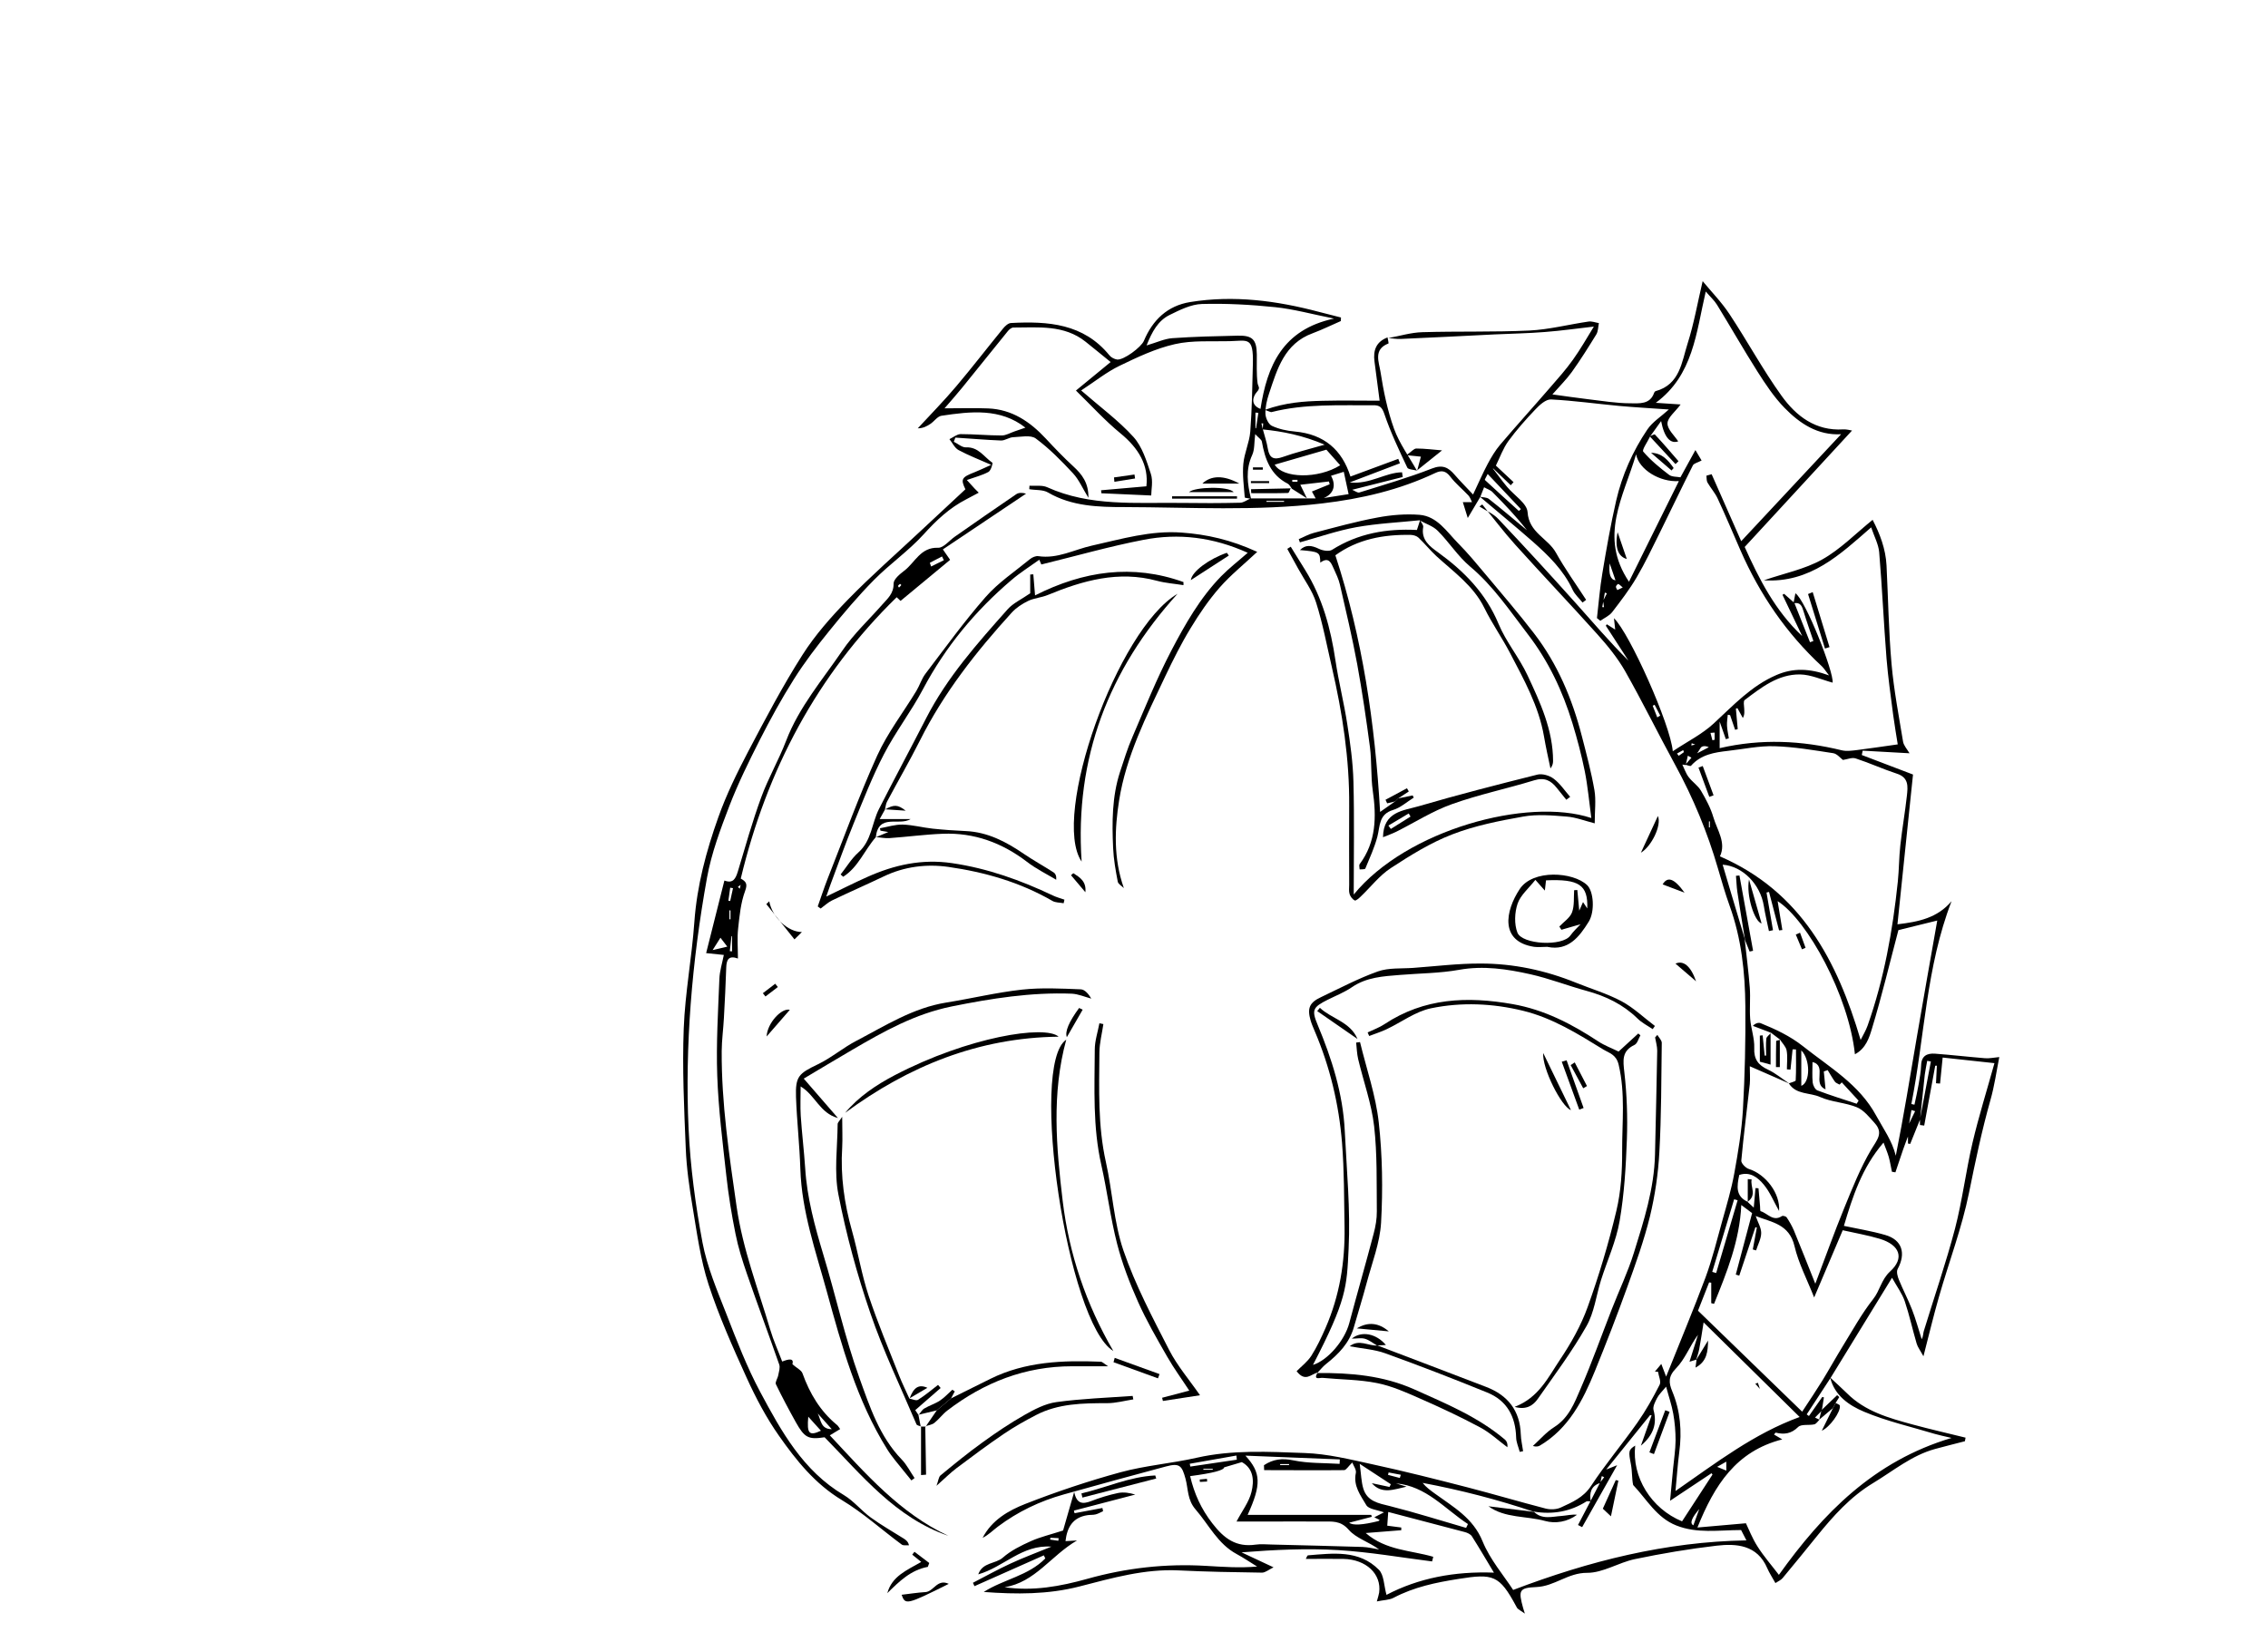 <?xml version="1.0" encoding="UTF-8"?>
<svg id="a" data-name="Layer_1" xmlns="http://www.w3.org/2000/svg" viewBox="0 0 234.72 169.92">
  <path d="M185.63,62.33c.06-.29.11-.59.18-.93,1.05.69,4,8.2,3.85,9.25-1.11-.3-2.24-.83-3.37-.85-2.27-.03-4.01,1.35-5.73,2.65-.15.11-.07.57-.05.86.01.31.07.62-.14,1-.19-.34-.37-.68-.56-1.02-.05.02-.1.03-.16.05.06.71.12,1.41.19,2.12-.09.02-.18.05-.27.07-.17-.51-.34-1.02-.52-1.52-.08-.01-.16-.03-.24-.04-.03.38-.1.76-.08,1.13.02.44.13.87.19,1.31l-.31.09c-.18-.51-.36-1.02-.64-1.82v2.75c4.32-1,8.48-.79,12.63.22.49.12,1.05.04,1.56-.02,1.37-.17,2.73-.38,4.24-.59-.13-.82-.32-1.93-.47-3.03-.25-1.95-.53-3.89-.69-5.85-.29-3.66-.45-7.33-.76-11-.07-.83-.51-1.63-.83-2.58-3.21,2.8-6.31,5.78-11.11,5.48,2.09-.72,4.22-1.14,6.03-2.15,1.88-1.05,3.44-2.66,5.23-4.11.75,1.44,1.35,3,1.44,4.72.17,3.4.22,6.82.52,10.21.24,2.69.75,5.35,1.19,8.02.07.42.43.8.67,1.21-1.62-.09-3.24-.18-4.85-.27-.03.15-.06.3-.09.45,1.72.66,3.43,1.31,5.3,2.02-.53,5.11-1.06,10.23-1.61,15.5,2.22-.26,4.13-.66,5.6-2.39-2.63,6.79-2.78,14-4.16,20.99.11.02.22.05.32.07.15-.7.31-1.4.43-2.1.11-.66.24-1.32.26-1.98.03-.98.62-1.26,1.44-1.2,1.73.13,3.45.33,5.17.47.46.04.92-.07,1.48-.12-.29,1.47-.5,2.99-.92,4.46-.89,3.16-1.56,6.35-2.21,9.57-.74,3.65-2.08,7.17-3.11,10.77-.55,1.91-1.01,3.84-1.61,6.17-.33-.61-.59-.94-.7-1.31-.43-1.46-.75-2.95-1.23-4.38-.26-.78-.78-1.47-1.32-2.44-2.24,3.65-4.3,7-6.35,10.35-.82,1.27-1.65,2.53-2.48,3.79.08.06.15.11.23.17.46-.66.92-1.31,1.38-1.97l.17.04c-.07.46-.15.92-.22,1.38-.23.24-.47.48-.7.71.15.07.31.14.46.22-.17.17-.33.43-.53.48-.56.13-1.35-.05-1.68.28-.72.71-1.45.79-2.32.58-.03,0-.1.11-.17.2.26.15.52.31.85.5-4.78,1.22-7.01,4.72-8.78,9.12,1.74-.15,3.23-.29,5.02-.44.29.6.66,1.57,1.21,2.42.64,1.01,1.44,1.92,2.2,2.92,4.55-6.36,9.83-11.78,17.87-14.17-.84-.2-1.3-.29-1.74-.42-2.45-.74-4.98-1.31-7.33-2.3-1.52-.64-3.04-1.66-3.49-3.53.58.54,1.17,1.07,1.73,1.62,1.89,1.89,4.35,2.57,6.81,3.24,1.81.49,3.65.91,5.47,1.36l-.07.37c-1.03.27-2.06.52-3.08.8-2.42.66-4.33,2.27-6.42,3.53-2.34,1.41-4.12,3.4-5.81,5.49-1.18,1.45-2.35,2.91-3.55,4.34-.18.22-.48.34-.75.52-.32-.59-.63-1.04-.84-1.53-1.04-2.45-3.23-2.57-5.25-2.34-2.83.33-5.66.81-8.45,1.39-1.68.35-3.31,1.43-4.95,1.42-1.98-.01-3.36,1.39-5.24,1.47-1.82.08-1.88.35-1.38,2.17.03.1.06.2.18.58-.36-.25-.55-.36-.71-.49-.09-.07-.15-.19-.2-.29-1.73-3.21-2.37-3.38-5.95-2.81-2.35.37-4.61.84-6.72,1.95-.45.24-1.04.23-1.74.38.12-.43.2-.67.24-.91.26-1.93-1.34-3.44-3.7-3.49-1.27-.02-2.55,0-3.89,0,.1-.18.15-.36.22-.37,2.6-.21,5.28-.59,7.34,1.49.54.54.52,1.64.79,2.6,3.32-1.74,7.04-2.45,11.12-2.3-.83-1.38-1.53-2.58-2.28-3.76-.14-.22-.47-.37-.74-.44-2.63-.7-5.26-1.38-7.92-2.08-.04.53-.07.97-.1,1.42.42.05.94.12,1.45.19,0,.09,0,.18,0,.28-1.16.09-2.32.18-3.68.29,2.1,1.82,4.68,1.78,6.99,2.46-.04.16-.08.32-.12.48-3.23-.41-6.44-.97-9.68-1.17-3.3-.2-6.62-.04-10.04.23,1.01.47,2.02.95,3.31,1.55-.48.23-.84.55-1.19.55-2.86-.04-5.72-.09-8.58-.23-3.56-.18-6.93.79-10.31,1.66-3.26.84-6.55.82-9.91.57,2.04-1.31,4.62-1.67,6.37-3.47-.05-.11-.1-.21-.15-.32-2.39,1.06-4.79,2.13-7.18,3.19-.05-.12-.11-.23-.16-.35,1.29-.67,2.57-1.38,3.89-1.99,1.34-.62,2.74-1.14,4.23-1.75-3.04-.23-4.9,2.1-7.57,2.87.44-1.27,1.8-1.07,2.54-1.73.83-.73,1.88-1.25,2.91-1.71.96-.43,2-.67,3.33-1.1.28-.96.68-2.36,1.15-4,.25,1.26.87,1.29,1.74.96.9-.35,1.84-.64,2.79-.84.58-.12,1.21-.02,1.79.16-2.12.55-4.23,1.11-6.35,1.66.02.09.04.18.07.27.96-.18,1.92-.36,2.88-.54.02.11.05.22.07.33-.25.11-.49.26-.76.33-.27.07-.55.04-.83.08-1.56.22-2.14,1.28-2.3,2.69.32-.02.65-.04,1.19-.07-2.7,1.57-4.34,4.34-7.5,4.84,2.96.43,5.78-.09,8.57-.87,4.03-1.13,8.12-1.59,12.29-1.34,1.73.1,3.47.23,5.28.07-.7-.43-1.39-.9-2.11-1.29-1.96-1.05-2.88-3.03-4.25-4.61-.88-1.01-.76-2.13-1.05-3.19-.37-1.35-.6-1.65-2.02-1.27-3.54.94-7.07,1.92-10.59,2.9-2.47.69-4.74,1.78-6.8,3.32-.52.39-.98.87-1.59,1.17.96-1.85,2.68-2.83,4.44-3.52,3.22-1.26,6.51-2.36,9.84-3.27,2.57-.7,5.27-.91,7.88-1.5,3.7-.84,7.45-.62,11.17-.49,2.37.08,4.73.67,7.07,1.18,3.27.71,6.52,1.53,9.77,2.37,2.71.7,5.4,1.5,8.11,2.2.49.12,1.11.1,1.56-.11,1.16-.54,2.32-1.01,3.12-2.22,1.49-2.26,3.25-4.35,4.81-6.57.87-1.24,1.61-2.57,2.3-3.92.17-.33-.1-.88-.17-1.34-.11,0-.21-.01-.32-.02.19-.23.38-.46.66-.79.15.38.25.65.5,1.31,1.45-3.63,2.83-6.91,4.07-10.24.71-1.92,1.2-3.93,1.75-5.91.45-1.61.93-3.22,1.23-4.86.4-2.2.77-4.42.9-6.64.2-3.55.28-7.11.25-10.66-.03-3.54-.41-7.05-1.63-10.42-.46-1.27-.83-2.58-1.21-3.87-1.08-3.73-2.56-7.29-4.42-10.7-1.76-3.22-3.38-6.53-5.19-9.72-.79-1.38-1.83-2.65-2.9-3.84-2.79-3.11-5.68-6.14-8.47-9.24-1.2-1.33-2.28-2.77-3.41-4.16-.1.07-.2.14-.29.21.66.43,1.44.74,1.96,1.3,2.7,2.85,5.35,5.74,7.97,8.66,1.8,2,3.53,4.06,5.49,5.99-.78-1.2-1.56-2.4-2.34-3.61.03-.05.06-.1.1-.15.28.18.57.36.87.55-.04-.36-.08-.7-.13-1.18,1.61,1.54,5.84,10.99,6.09,13.77,1.51-1.01,3.03-1.76,4.23-2.87,2.03-1.87,3.89-3.9,6.5-5.02,1.72-.74,3.4-.7,5.44.04-.39-.5-.54-.75-.75-.95-3.67-3.4-6.42-7.43-8.42-12-.78-1.78-1.53-3.58-2.35-5.34-.27-.59-.73-1.1-1.06-1.67-.11-.19-.08-.47-.11-.71.18-.05.36-.1.54-.15,1.02,2.32,2.05,4.64,3.06,6.93,3.44-3.68,6.87-7.35,10.34-11.07-2.42.14-4.28-1.11-5.86-2.73-1.08-1.11-1.96-2.44-2.8-3.76-1.44-2.27-2.77-4.61-4.18-6.9-.28-.46-.71-.84-1.17-1.38-1,4.3-1.29,8.65-5.17,11.52.91.06,1.7.11,2.57.17-.56.76-1.35,1.35-1.36,1.96-.01.62.73,1.27,1.11,1.86-.78.27-1.43-.34-1.77-2.1-.45.63-.81,1.14-1.18,1.65l.02-.02c-.25.53-.84,1.35-.69,1.53.77.9,1.71,1.67,2.67,2.4.3.23.82.19,1.18.26.49-.89.97-1.76,1.55-2.82.33.56.53.89.64,1.08-.41.22-.79.29-.9.5-1.16,2.3-2.27,4.63-3.41,6.94-.78,1.57-1.53,3.16-2.42,4.67-.74,1.26-1.64,2.43-2.53,3.59-.3.38-.81.6-1.22.89-.12-.09-.24-.19-.35-.28.18-1.55.3-3.11.56-4.64.42-2.52.86-5.04,1.43-7.52.61-2.64,1.71-5.11,3.22-7.35.53-.79,1.42-1.34,2.23-2.08-1.8-.13-3.48-.22-5.15-.37-2.35-.22-4.69-.55-7.04-.67-.53-.03-1.19.57-1.62,1.03-.99,1.04-1.95,2.12-2.79,3.27-.56.77-.88,1.7-1.31,2.57-.1.1-.19.19-.29.29.48.63.95,1.28,1.46,1.89.73.88,2.06,1.7,2.12,2.61.14,2.14,2.1,2.7,2.93,4.19.94,1.69,2.08,3.27,3.13,4.89-.12.09-.25.19-.37.28-.35-.44-.8-.83-1.03-1.33-.95-2.04-2.51-3.55-4.15-5-1.79-1.57-3.63-3.08-5.44-4.62.31.07.7.05.93.23,1.34,1.05,2.63,2.16,3.94,3.24-1.1-1.41-2.32-2.69-3.57-3.95-.23-.23-.58-.33-.87-.5-.13.34-.26.68-.4,1.01-.37.62-.74,1.24-1.29,2.17-.24-.76-.38-1.21-.51-1.64h.95c-.12-.24-.2-.51-.38-.7-.61-.65-1.32-1.22-1.86-1.93-.48-.63-.92-.69-1.58-.38-3.7,1.75-7.62,2.66-11.68,3.14-6.83.81-13.67.4-20.49.38-2.65,0-5.43-.07-7.89-1.51-.53-.31-1.29-.23-1.94-.34,0-.12.01-.24.02-.36.61.04,1.3-.08,1.82.15,4.46,2.02,9.19,1.57,13.87,1.63,2.03.03,4.07.03,6.1-.02.37,0,.73-.29,1.1-.45,2.22,0,4.44,0,6.73,0-.13-.23-.25-.46-.39-.71.61-.25,1.23-.5,1.84-.75-.03-.1-.05-.19-.08-.29-.98.11-1.95.22-2.96.34.22.45.37.77.68,1.4-.73-.46-1.15-.73-1.57-1l.03.03c-.14-.18-.25-.44-.44-.54-1.78-.91-2.36-2.54-2.68-4.36-.04-.21-.32-.37-.69-.77-.11.89-.05,1.6-.31,2.16-.7,1.52-.5,3.01-.12,4.53-.23-.05-.64-.08-.65-.14-.09-1.15-.25-2.32-.15-3.46.1-1.13.63-2.22.72-3.34.18-2.33.21-4.68.27-7.02.07-2.84-.53-2.4-2.39-2.35-1.9.05-3.86-.11-5.69.31-1.98.45-3.88,1.35-5.72,2.24-1.33.64-2.5,1.59-3.97,2.55,1.97,1.72,3.87,3.11,5.41,4.81.91,1.01,1.36,2.48,1.8,3.82.25.75.04,1.65.04,2.24-1.78-.08-3.47-.15-5.16-.23,0-.1-.02-.21-.03-.31,1.52-.13,3.04-.27,4.69-.41.25-2.16-.8-3.94-2.68-5.48-1.61-1.32-3.02-2.88-4.61-4.43,1.2-.99,2.32-1.91,3.59-2.95-.85-.69-1.71-1.4-2.59-2.1-2.23-1.78-4.89-1.47-7.48-1.47-.19,0-.42.19-.56.36-1.59,1.95-3.15,3.92-4.74,5.87-.54.67-1.11,1.3-1.82,2.13,1.66,0,3.09-.05,4.52.01,2.46.1,4.33,1.37,5.95,3.11.92.99,1.86,1.97,2.85,2.88.92.84,1.6,1.74,1.57,3.26-.61-.99-.98-1.88-1.6-2.54-1.2-1.29-2.44-2.56-3.85-3.6-.53-.39-1.56-.16-2.35-.13-.42.02-.83.35-1.24.34-1.58-.06-3.15-.2-4.73-.3-.05.14-.11.29-.16.43.42.2.85.6,1.26.58,1.29-.06,1.87,1,2.73,1.59.07.05-.15.81-.4.95-.64.35-1.37.53-2.24.84.3.32.55.6.81.89.14.14.28.28.42.42-.43.23-.85.46-1.28.68-1.74.89-3.11,2.18-4.42,3.63-1.56,1.72-3.51,3.07-5.14,4.72-1.65,1.67-3.17,3.47-4.64,5.29-1.29,1.59-2.55,3.24-3.64,4.97-1.29,2.04-2.45,4.16-3.54,6.3-1.13,2.23-2.24,4.48-3.14,6.81-.93,2.42-1.86,4.9-2.32,7.44-.78,4.32-1.36,8.69-1.69,13.07-.32,4.28-.42,8.6-.22,12.89.18,3.95.71,7.91,1.44,11.8.48,2.53,1.52,4.97,2.47,7.39,1.06,2.73,2.12,5.49,3.5,8.07,2.19,4.09,4.44,8.18,8.66,10.68,1.02.61,1.81,1.61,2.78,2.32,1.1.8,2.29,1.47,3.43,2.19.23.15.45.32.53.69-.25-.02-.57.05-.74-.07-2.07-1.53-4-3.28-6.19-4.6-2.79-1.68-4.73-4.11-6.52-6.66-1.31-1.86-2.39-3.91-3.34-5.99-1.44-3.17-2.87-6.37-3.95-9.67-.84-2.58-1.2-5.32-1.65-8.01-.34-2.01-.63-4.05-.71-6.08-.17-4.13-.37-8.28-.21-12.41.14-3.68.84-7.34,1.1-11.03.27-3.75,1.23-7.33,2.48-10.83.83-2.34,1.94-4.6,3.09-6.8,1.78-3.38,3.56-6.77,5.61-9.99,1.32-2.08,3-3.97,4.72-5.74,2.39-2.45,4.98-4.72,7.48-7.06,1.53-1.43,3.07-2.86,4.67-4.35-.5-1.05-.41-1.24.96-1.77.46-.18.91-.4,1.71-.76-1.31-.58-2.38-.99-3.38-1.53-.4-.22-.63-.74-.94-1.13.38-.18.76-.51,1.15-.52,1.42,0,2.84.14,4.26.14.44,0,.88-.27,1.32-.42.39-.13.79-.27,1.13-.39-2.58-2.03-5.64-1.69-8.69-1.23-.4.06-.73.55-1.11.82-.38.26-.79.48-1.34.48,1.34-1.45,2.73-2.86,4-4.37,1.65-1.95,3.2-3.97,4.82-5.95.21-.26.54-.57.83-.58,3.82-.2,7.51.05,10.19,3.35.18.22.51.39.79.43.68.08,2.5-1.28,2.77-1.93.91-2.16,2.44-3.64,4.8-4.02,4.52-.73,8.95-.14,13.33,1.02.76.2,1.52.39,2.27.58l-.02.37c-.97.42-1.92.89-2.91,1.26-2.93,1.07-3.67,3.71-4.52,6.26-.22.66-.39,1.38-.37,2.06.01.44.31,1.09.66,1.26.73.34,1.57.52,2.38.59,3.04.27,4.9,1.91,5.76,4.66,1.66-.61,3.31-1.22,4.95-1.83.06.15.11.3.17.46-1.64.63-3.28,1.25-5.2,1.98,2.09.23,3.68-1.03,5.42-1.05.02.16.04.33.07.49-1.68.42-3.37.85-5.23,1.32.29.12.56.34.74.28,2.52-.79,5.06-1.52,7.51-2.48,1.1-.43,1.69-.12,2.34.63.57.66,1.19,1.28,1.92,2.06.58-1.23,1.01-2.22,1.52-3.18.37-.69.78-1.38,1.28-1.97,1.7-2,3.46-3.94,5.18-5.93.81-.93,1.63-1.85,2.35-2.86.79-1.1,1.46-2.29,2.17-3.44-1.62.18-3.33.43-5.05.56-1.74.14-3.48.17-5.22.25-3.24.16-6.49.33-9.73.47-.43.02-.87-.06-1.3-.1,0,0,.02.01.02.01,1.18-.21,2.35-.58,3.54-.61,3.68-.11,7.37,0,11.05-.17,2.06-.1,4.09-.63,6.14-.93.34-.05.71.1,1.07.16-.08.39-.07.84-.26,1.16-.81,1.32-1.64,2.64-2.54,3.9-.54.75-1.21,1.41-2.01,2.32,1.3.18,2.46.35,3.63.49,1.48.17,2.97.43,4.45.43.88,0,2.03.15,2.45-1.09.02-.07.09-.15.16-.17,2.51-.69,2.69-3.01,3.3-4.92.66-2.06,1.03-4.22,1.56-6.46.89,1.08,1.95,2.16,2.77,3.4,1.85,2.79,3.45,5.76,5.4,8.47,1.5,2.09,3.52,3.65,6.37,3.47.36-.02.73.09.92.12-3.7,4.02-7.38,8.01-11.11,12.05,1.48,3.29,3.14,6.59,5.95,9.22-.68-1.42-1.36-2.84-2.04-4.27.06-.03.12-.07.17-.1.35.31.7.63,1.06.94.54,1.36,1.08,2.71,1.62,4.07.12-.04.24-.09.35-.13-.34-1.01-.7-2.02-1.01-3.04-.16-.52-.3-.99-.99-.87ZM165.9,62.2c.13-.26.27-.53.4-.79-.07-.03-.14-.06-.21-.08-.06.3-.11.6-.16.9-.04.2-.08.4-.11.6.06,0,.12,0,.18.01-.03-.21-.06-.43-.09-.64ZM197.54,116.36c.22-.45.44-.91.66-1.36-.13-.04-.25-.08-.38-.12-.09.5-.18,1-.26,1.5-.02.39-.05.77-.07,1.16-.19.49-.38.99-.55,1.48-.27.77-.52,1.54-.78,2.31l-.36-.06c-.11-.52-.19-1.04-.33-1.54-.14-.48-.34-.94-.54-1.48-2.25,2.61-3.21,5.64-4.1,8.62,1.45.31,2.89.54,4.27.94,1.75.5,2.18,1.89,1.29,3.53-.15.28,0,.8.15,1.15.42,1.03.94,2.01,1.34,3.04.39,1,.67,2.05,1,3.07.17-.31.14-.59.22-.85,1.08-3.53,2.29-7.03,3.23-10.6.76-2.92,1.12-5.94,1.81-8.88.64-2.72,1.48-5.4,2.27-8.24-2-.21-3.82-.41-5.36-.58-.1,1.02-.18,1.86-.27,2.69-.14,0-.28-.02-.42-.03.03-.61.06-1.21.09-1.82-.06,0-.11,0-.17.01-.38,2.06-.76,4.12-1.14,6.19-.15-.02-.29-.04-.44-.06,0-.2,0-.39,0-.59.38-1.99.75-3.98,1.13-5.98-.13-.02-.25-.05-.38-.07-.08.48-.19.95-.25,1.43-.17,1.54-.33,3.09-.49,4.64-.34.84-.68,1.68-1.02,2.53-.08-.01-.15-.03-.23-.04,0-.29,0-.57,0-.87.03-.38.06-.76.09-1.14ZM165.6,153.48c-.96.31-1.12,1.03-.97,1.91-.15,0-.34-.06-.45,0-1.68,1.07-3.51,1.37-5.45,1.05l.04.03c-3.77-1.27-7.61-2.26-11.54-3,.38.47.82.78,1.26,1.1,1.9,1.39,3.96,2.51,4.95,4.96.77,1.88,2.17,3.5,3.16,5.02,7.89-3,15.79-4.99,24.14-5.13-.18-.35-.41-.79-.55-1.07-2.37.01-4.55.38-6.7-.47-2.04-.8-3.06-2.7-4.47-4.19-.14-.62-.09-1.39-.23-2.13-.26-1.36-.27-1.5.44-1.95-.36,3.25,1.64,6.52,4.85,7.84,1.04-1.6,2.1-3.22,3.15-4.84-.03-.05-.07-.09-.1-.14-1.34.89-2.67,1.77-4.29,2.85.13-1.35.22-2.33.31-3.31.09-.98.25-1.96.26-2.94,0-.92-.08-1.85-.24-2.75-.16-.91-.47-1.79-.74-2.81-.41.5-.74.8-.93,1.17-.2.39-.47.89-.37,1.26.37,1.35.03,2.55-1.31,3.68.4-1.14.76-2.14,1.11-3.14-.05,0-.11-.02-.16-.02-1.49,1.85-2.98,3.7-4.54,5.63.44-.18.76-.31,1.13-.45-1.25,2.22-2.43,4.31-3.62,6.41-.14-.07-.29-.15-.43-.22.43-.82.87-1.65,1.3-2.48.33-.63.65-1.27.98-1.9.14-.19.29-.38.43-.57-.08-.04-.17-.07-.25-.11-.05.24-.1.48-.15.71ZM130.68,44.44c.02-.21.04-.42.05-.62-.06,0-.12,0-.18,0,.05.2.09.4.14.6.18.67.41,1.34.52,2.02.17,1,.63,1.18,1.56.85,1.29-.46,2.63-.78,4.32-1.27-2.28-.97-4.33-1.37-6.42-1.58ZM175.57,140.71c-.2.06-.41.12-.72.22.32-1.01.6-1.9.88-2.79-.84,1.14-1.34,2.52-2.27,3.47-.83.85-.76,1.5-.4,2.37.85,2.04,1.02,4.15.73,6.33-.17,1.28-.25,2.56-.39,4,4.25-2.95,8.13-5.94,12.85-7.66-3.41-3.36-6.68-6.58-9.94-9.79-.17,1.05-.29,1.9-.45,2.75-.07.38-.21.75-.32,1.13l.03-.03ZM180.88,124.41l-.03-.03c.18.16.35.33.65.6.07-.81.12-1.41.18-2.02.1,0,.21.01.31.02.05.61.11,1.22.16,1.83.02.19,0,.52.06.54.72.21,1.28,1.12,2.2.51.1-.07.43.02.5.14.29.43.55.89.75,1.36.74,1.78,1.44,3.58,2.21,5.5,1.04-2.74,1.96-5.31,2.99-7.83.84-2.05,1.66-4.13,2.78-6.03.58-.99,1.33-1.71.38-2.76-.55-.61-1.12-1.34-1.84-1.64-1.21-.5-2.61-.53-3.8-1.06-1.08-.49-2.5-.22-3.25-1.42.25-.1.71-.2.71-.31.06-1.06.03-2.13.03-3.2-.12,0-.23,0-.35-.01-.07.7-.15,1.4-.22,2.1-.12-.01-.25-.02-.37-.03,0-.65.09-1.32-.03-1.96-.08-.41-.46-.76-.7-1.14l.03.03c-.33-.25-.66-.5-.99-.75l.03.03c-.62-.24-1.24-.47-1.86-.71.23-.25.56-.37.8-.28,1.55.63,3.05,1.33,4.39,2.39,2.73,2.17,5.82,3.94,7.57,7.18.73,1.34,1.64,2.58,2.03,4.15.81-4.06,1.47-8.12,2.16-12.18.7-4.09,1.43-8.18,2.13-12.16-1.32.33-2.75.68-4.02.99-.9,3.4-1.71,6.81-2.73,10.17-.28.94-.63,2.08-1.77,2.68-.64-6.07-4.91-13.87-8-15.85.15.91.32,1.95.49,2.99l-.34.04-1.04-3.98c-.09.02-.18.04-.26.06.22,1.3.45,2.6.67,3.9l-.42.09c-.18-.87-.39-1.74-.53-2.61-.36-2.24-2.21-4.12-4.26-4.26.31,1.04.61,2.07.92,3.1.46,1.55.93,3.1,1.39,4.64l-.03-.04c.18,1.68.4,3.35.53,5.03.08,1.07-.04,2.15.04,3.22.08,1.01.46,2.02.42,3.01-.05,1.18.41,1.78,1.42,2.25.79.37,1.47.95,2.21,1.44-1.34-.59-2.67-1.17-4.09-1.79,0,.65.05,1.25,0,1.84-.29,2.64-.64,5.28-.88,7.93-.02.27.45.76.78.86,1.73.54,3.27,2.52,3.13,4.35-.56-.99-.94-1.95-1.57-2.71-.62-.76-1.44-1.4-2.55-1.02-.25,1.16-.4,2.22.9,2.79ZM174.46,79.18c-.12-.02-.23-.03-.35-.05.21.43.36.91.65,1.29.38.51.97.88,1.28,1.42.51.87,1,1.78,1.28,2.74.4,1.35,1.35,2.63.68,4.05,8.41,3.65,12.13,10.79,14.56,19,.25-.5.54-.97.72-1.48,1.71-4.83,2.6-9.84,3.13-14.91.13-1.25.12-2.51.26-3.76.19-1.72.49-3.42.68-5.14.1-.93.21-1.87-1.04-2.27-1.44-.47-2.83-1.11-4.27-1.58-.37-.12-.85.09-1.31.16-.27-.2-.61-.64-1.01-.7-2.02-.31-4.04-.66-6.08-.72-1.6-.05-3.2.3-4.81.48-1.41.16-2.8.38-3.82,1.54-.07.08-.39-.06-.59-.11.21-.24.42-.48.63-.72-.12-.07-.25-.14-.37-.21-.07.32-.15.64-.22.96ZM190.7,127.34c-1.06,2.5-2.01,4.72-2.95,6.94-.75-1.9-1.62-3.55-2.03-5.3-.54-2.32-2.39-2.48-4.02-3.13.22.65.57,1.2.57,1.75,0,.6-.34,1.2-.53,1.81-.11-.03-.22-.06-.34-.1.14-.76.28-1.51.42-2.27-.05,0-.1-.02-.15-.03-.56,1.67-1.11,3.34-1.67,5.01-.12-.04-.24-.07-.36-.11.57-2.15,1.14-4.31,1.69-6.36-.47-.35-.77-.58-1.12-.84-.17,3.72-1.5,6.97-2.82,10.23l-.29-.07v-2.12c-.07,0-.14-.02-.22-.03-.42,1.07-.84,2.15-1.15,2.93,3.63,3.52,7.16,6.94,10.78,10.45.81-1.23,1.48-2.23,2.11-3.25.71-1.16,1.37-2.35,2.08-3.51,1.02-1.65,1.96-3.37,3.15-4.88.71-.89.84-2.02,1.76-2.87,1.52-1.38,1.01-2.75-1.07-3.38-1.26-.38-2.57-.6-3.85-.89ZM138.06,32.97c-2.26-.45-4.16-.98-6.09-1.18-2.51-.26-5.05-.4-7.57-.33-1.14.03-2.3.62-3.36,1.14-1.19.59-1.81,1.72-2.38,3.15,1.06-.31,1.85-.69,2.66-.75,2.25-.16,4.51-.21,6.77-.26,1.54-.04,1.96.41,1.98,1.94.01.99-.05,2,.08,2.98.05.35.33.46-.07.9-.44.49-.68,1.36.37,1.76.69-4.46,2.28-8.21,7.61-9.35ZM130.83,152.16c0-.17-.01-.34-.02-.52.94-.62,1.87-.75,3.05-.5,1.55.32,3.18.26,4.78.36,0-.15.01-.31.02-.46-3.26-.13-6.51-.26-9.77-.39,1.63,1.77,1.66,2.99.23,6.13h12.79c.02.07.04.14.06.2-.77.2-1.53.4-2.34.61q.55.45,3.03-.17s.09-.07.13-.11c-.16-.08-.31-.15-.56-.28.38-.2.65-.33,1-.51-.69-.26-1.58-.32-1.83-.75-.58-.99-1.37-1.99-1.08-3.33.07-.32-.23-.72-.37-1.08-.42.41-.63.78-.84.79-2.76.03-5.52,0-8.29,0ZM126.69,151.85q0,.46-3.52.92c.42,1.8,1.13,3.38,2.3,4.89,1.22,1.58,2.46,2.49,4.48,2.2.55-.08,1.11-.02,1.67-.01,3.13.08,6.27.15,9.4.25.57.02,1.14.17,1.71.26-1.05-.78-2.39-1.16-3.15-2.04-.86-.99-1.75-.84-2.73-.85-1.91-.02-3.83,0-5.74,0h-3.14c.58-1.11,1.3-2.03,1.55-3.07.28-1.14.23-2.41-1-3.08-.63.18-1.21.36-1.82.54ZM168.59,60.2c1.7-3.43,3.4-6.85,5.16-10.41-1.96.13-4.13-1.18-4.43-2.77-1.32,4.47-3.88,8.5-.73,13.19ZM151.73,158.13c.06-.13.13-.27.19-.4-2.39-1.56-4.3-3.93-7.45-4.21.37.11.73.23,1.1.34-1.27.27-2.55.84-3.6-.36.61.13,1.22.26,1.83.39.05-.09.09-.19.14-.28-.98-.64-1.96-1.28-3.22-2.11.15,1.09.16,1.85.37,2.55.4,1.33,1.56,1.53,2.75,1.82,2.66.67,5.27,1.5,7.9,2.26ZM138.7,48.15c-.47-.53-.93-1.05-1.43-1.61-1.75.51-3.56,1.03-5.35,1.55.84,1.42,4.49,1.5,6.78.06ZM189.15,110.75c-.13.05-.27.1-.4.14.06.56.11,1.12.18,1.85-1.41-.57.2-2.42-1.35-2.83,0,.77-.05,1.45.02,2.13.03.29.25.72.49.81,1.34.51,2.7.93,4.06,1.38.07-.11.13-.22.2-.32-.58-.63-1.16-1.26-1.74-1.89-.08.08-.16.15-.23.23-.16-.1-.38-.16-.48-.3-.27-.38-.5-.8-.75-1.2ZM137.03,51.54c.81-.13,1.62-.26,2.54-.4-.18-.81-.33-1.53-.5-2.31-.52.16-.92.29-1.32.41.56,1.01.26,1.86-.72,2.29ZM177.2,131.63c.14.04.27.08.41.12.74-2.51,1.48-5.02,2.22-7.53-.12-.03-.24-.07-.36-.1-.76,2.51-1.51,5.01-2.27,7.52ZM186.42,112.38c.96-.38.93-2.75,0-3.67v3.67ZM153.96,49.06c-.17.35-.32.58-.29.61,1.16,1.08,2.35,2.15,3.52,3.21.07-.06.14-.13.21-.19-1.12-1.18-2.24-2.37-3.44-3.64ZM128,151.07c-.01-.14-.03-.29-.04-.43-1.61.28-3.22.56-4.83.85.03.14.05.28.06.29,1.65-.24,3.23-.48,4.81-.71ZM175.86,156.18q-1.2,1.38-.61,1.68c.2-.56.41-1.12.61-1.68ZM166.59,58.31q-.18,1.65.6,1.75c-.19-.55-.37-1.08-.6-1.75ZM130.23,42.73c-.1-.01-.2-.02-.3-.03v1.62h.06c.08-.52.16-1.05.24-1.59ZM144.87,152.96c.03-.11.07-.22.1-.33-.42-.08-.84-.16-1.26-.24-.02.08-.04.17-.06.25.41.11.82.21,1.22.32ZM132.89,51.94s0-.07,0-.1h-1.82s0,.07,0,.1h1.82ZM178.66,151.27c-.34.19-.59.34-.95.54.37.15.62.26.95.39v-.93ZM171.52,74.24c.1-.06.2-.12.3-.18-.19-.37-.38-.75-.58-1.12-.07.03-.13.06-.2.1.16.4.32.8.47,1.2ZM175.63,77.97c.61-.32.92-.48,1.22-.64-.28-.13-.53-.14-.72-.05-.13.06-.2.27-.5.7ZM177.45,75.82c-.14.01-.29.02-.43.03.07.25.13.51.2.76.08-.02.15-.03.23-.05v-.74ZM167.94,60.8c-.2-.16-.31-.3-.46-.36-.04-.02-.23.16-.24.26-.02.12.09.25.14.37.16-.08.31-.15.56-.27ZM132.5,151.52s-.02.08-.03.11h.94s0-.08,0-.11h-.9ZM124.54,152.01s0,.07,0,.1h.97s0-.07,0-.1h-.97ZM108.71,159.15c-.01.06-.02.13-.03.19.28.04.56.08.85.12l.03-.27c-.28-.01-.56-.03-.84-.04ZM173.56,77.99c.06.08.11.16.17.23.18-.12.36-.24.53-.37.02-.01-.03-.1-.06-.22-.22.12-.44.24-.65.36ZM133.74,49.66c0,.07,0,.14,0,.2h.54v-.2h-.54ZM176.96,85.01s-.07,0-.1,0v.62s.07,0,.1,0v-.62ZM175.08,76.92c-.01.08-.02.15-.04.23.13-.03.27-.06.4-.09l-.37-.14Z"/>
  <path d="M76.67,90.93c.52.3.73.52.44,1.29-.45,1.22-.58,2.58-.72,3.89-.11.98-.02,1.99-.02,3.09-.97-.35-1.18.14-1.21.92-.06,1.74-.14,3.48-.24,5.22-.06,1.14-.22,2.29-.23,3.43-.03,5.42.77,10.74,1.54,16.09.64,4.44,2.23,8.52,3.48,12.74.33,1.12.82,2.19,1.24,3.31.69-.27,1.24-.37,1.06.28.45.4.92.61,1.04.94.75,2.09,1.85,3.94,3.59,5.36.11.09.18.24.31.41-.37.22-.69.42-1.07.65,3.71,3.97,7.24,8.05,12.27,10.4-5.47-1.88-8.93-6.24-12.81-10.2-1.67.25-2.07.07-2.99-1.58-.72-1.29-1.41-2.59-2.05-3.91-.1-.22.18-.6.24-.92.07-.37.22-.8.1-1.13-1.09-3.12-2.25-6.22-3.33-9.35-.47-1.36-.91-2.75-1.19-4.16-.4-1.99-.73-4.01-.95-6.02-.38-3.44-.82-6.89-.94-10.35-.12-3.33.09-6.68.22-10.02.03-.81.29-1.61.46-2.48-.57-.06-1.1-.12-1.83-.19.64-2.53,1.26-4.98,1.89-7.51.9.34,1.16-.19,1.39-.93.77-2.57,1.5-5.16,2.42-7.68.73-2,1.82-3.87,2.58-5.86,1.34-3.5,3.76-6.3,5.82-9.33,1.17-1.72,2.73-3.17,4.11-4.74.56-.64,1.21-1.15,1.19-2.2,0-.44.65-.98,1.11-1.33,1.11-.84,1.67-2.44,3.5-2.37.56.02,1.15-.75,1.73-1.15,2.11-1.47,4.22-2.95,6.35-4.39.26-.18.65-.17,1.02-.06-2.85,1.91-5.7,3.82-8.61,5.77.37.53.65.93.75,1.08-1.76,1.46-3.4,2.81-5.13,4.25-.02-.02-.24-.22-.4-.38-8.23,8.02-13.43,17.84-16.14,29.13ZM83.65,146.62c-.16,1.76.09,2.02,1.31,1.45-.43-.47-.85-.94-1.31-1.45ZM73.74,98.33c.69-.16,1.06-.25,1.53-.36-.33-.43-.53-.68-.71-.92-.2.31-.41.64-.81,1.28ZM84.63,146.29c.33.63.29,1.63,1.45,1.62-.55-.62-1-1.12-1.45-1.62ZM96.23,58.24c.04.13.08.26.13.39.44-.22.88-.44,1.32-.65-.06-.13-.13-.26-.19-.39-.42.22-.84.44-1.25.65ZM75.77,96.86s-.04.03-.07.05c-.06.51-.11,1.02-.17,1.53.08,0,.16.01.23.02v-1.59ZM75.39,93.22c.06,0,.12.02.18.03.1-.44.19-.89.29-1.33-.1-.02-.19-.03-.29-.05-.06.45-.12.91-.19,1.36ZM75.6,94.24s-.08-.03-.11-.04v.94s.08,0,.11,0v-.9ZM76.36,91.78c.07.07.14.13.2.2.03-.13.06-.27.09-.4-.1.07-.2.14-.29.21ZM93.04,60.81c.09-.09.17-.17.24-.26,0,0-.11-.12-.12-.12-.08.05-.17.12-.22.2-.02.02.06.11.1.18Z"/>
  <path d="M130.14,57.09c-1.42,1.33-2.78,2.42-3.92,3.72-1.13,1.29-2.11,2.73-3,4.2-.97,1.59-1.81,3.27-2.61,4.95-1.97,4.15-4.07,8.32-4.79,12.87-.46,2.9-.6,6,.49,9.08-.22-.22-.58-.41-.63-.66-.22-1.15-.43-2.32-.48-3.49-.12-2.65-.12-5.3.71-7.86.4-1.22.78-2.46,1.29-3.63,1.29-3,2.51-6.04,4.02-8.93,1.43-2.73,2.97-5.45,5.15-7.69.82-.84,1.77-1.57,2.76-2.44-3.58-1.62-7.16-2.05-10.79-1.34-3.52.68-6.97,1.67-10.57,2.55.03.07-.07-.16-.21-.49-1,.72-2,1.34-2.88,2.1-3.75,3.19-6.84,6.92-9.16,11.3-1.22,2.31-2.84,4.41-4.04,6.73-1.2,2.31-2.15,4.76-3.14,7.18-.85,2.09-1.61,4.22-2.4,6.33-.13.35-.25.71-.43,1.22,1.5-.72,2.86-1.41,4.25-2.03,2.79-1.25,5.65-1.89,8.77-1.43,3.69.54,7.11,1.77,10.44,3.35.38.18.79.29,1.19.43-.03.12-.05.25-.08.37-.4-.08-.85-.05-1.18-.25-3.34-1.93-6.98-2.97-10.75-3.51-2.27-.32-4.55-.04-6.68.98-1.78.85-3.59,1.64-5.36,2.49-.43.21-.79.56-1.18.84-.1-.07-.2-.15-.3-.22.35-.97.66-1.95,1.04-2.91,1.68-4.24,3.23-8.54,5.11-12.69,1.07-2.36,2.7-4.47,4.06-6.71.34-.57.54-1.24.93-1.76,2.04-2.68,4.02-5.43,6.24-7.96,1.31-1.49,3.02-2.63,4.58-3.91.23-.19.6-.35.87-.31,1.99.3,3.7-.68,5.54-1.09,3.06-.68,6.08-1.59,9.3-1.35,2.6.19,5.08.74,7.82,2Z"/>
  <path d="M146.97,53.84c-2.2.23-4.43.33-6.6.72-1.98.36-3.89,1.03-5.84,1.57-.04-.11-.08-.22-.12-.33.52-.22,1.02-.51,1.56-.65,2.19-.57,4.37-1.18,6.59-1.59,1.42-.27,2.92-.39,4.35-.28,1.84.15,2.82,1.76,3.99,2.94,1.03,1.04,1.96,2.17,2.9,3.29,1.67,2,3.37,3.97,4.96,6.04,2.44,3.17,3.96,6.79,4.95,10.64.48,1.85.97,3.7,1.3,5.58.18,1.04.03,2.14.03,3.44-1.06-.27-1.97-.63-2.9-.7-1.5-.12-3.04-.26-4.5,0-2.49.44-5.01.94-7.36,1.85-2.23.86-4.32,2.16-6.34,3.48-1.18.77-2.08,1.96-3.12,2.95-.18.18-.51.46-.62.4-.24-.12-.45-.41-.53-.67-.09-.29-.04-.63-.04-.95,0-2.72-.02-5.43,0-8.15.04-4.87-.7-9.64-1.79-14.36-.52-2.24-.94-4.51-1.63-6.69-.39-1.25-1.22-2.35-1.86-3.52-.37-.69-.75-1.37-1.13-2.05.12-.07.24-.15.36-.22.5.81,1,1.61,1.5,2.42,1.78,2.87,2.64,6.04,3.13,9.36.33,2.2.88,4.37,1.22,6.57.31,1.98.59,3.98.64,5.98.1,3.86.03,7.72.03,11.67,5.46-6.7,18-10.11,24.59-7.92-.23-1.71-.37-3.3-.68-4.85-.34-1.68-.78-3.34-1.28-4.98-1.01-3.3-2.47-6.4-4.59-9.16-1.88-2.45-3.59-5.02-6.01-7.05-1.25-1.05-2.16-2.51-3.33-3.68-.49-.5-1.25-.73-1.89-1.09l.02.02Z"/>
  <path d="M136.35,142.06c-.65.13-1.26,1.03-2.16-.15.49-.5,1.12-.97,1.52-1.59.58-.91,1.04-1.9,1.48-2.9,1.45-3.33,2.02-6.83,1.96-10.44-.05-2.9-.03-5.81-.26-8.7-.32-3.99-1.25-7.87-2.83-11.57-.15-.36-.31-.72-.42-1.09-.37-1.28-.13-1.86,1.09-2.43,1.94-.92,3.84-1.93,5.86-2.65,1.13-.4,2.45-.28,3.68-.37,2.32-.17,4.65-.46,6.97-.45,3.39,0,6.69.7,9.85,1.98,1.58.64,3.24,1.13,4.74,1.93,1.24.67,2.3,1.69,3.44,2.55-.08.11-.15.22-.23.33-.53-.36-1.13-.66-1.58-1.11-1.49-1.45-3.27-2.31-5.26-2.85-1.95-.53-3.85-1.28-5.82-1.72-2.41-.54-4.85-.91-7.37-.46-2.01.36-4.08.36-6.13.53-1.73.14-3.45.23-4.97,1.27-.77.53-1.67.88-2.51,1.3-1.53.77-1.68,1.05-1.04,2.58,1.47,3.52,2.62,7.12,2.81,10.96.2,4.08.6,8.18.4,12.24-.19,3.96-.2,5.29-3.69,12.01,1.54-.48,3.28-2.52,3.76-4.33.82-3.09,1.71-6.16,2.52-9.25.2-.75.34-1.54.33-2.32-.03-2.94.05-5.9-.28-8.81-.27-2.34-1.1-4.62-1.65-6.93-.13-.56-.15-1.15-.21-1.72.13-.02.27-.04.4-.05.67,2.77,1.63,5.51,1.94,8.32.38,3.42.43,6.92.24,10.36-.12,2.1-.94,4.17-1.49,6.24-.41,1.54-.89,3.07-1.33,4.6-.47,1.64-1.59,2.78-2.88,3.8-.33.26-.6.61-.9.92l.03-.03Z"/>
  <path d="M146.95,53.82c.12.24.38.51.34.73-.24,1.33.7,2.01,1.53,2.61,2.71,1.96,4.95,4.24,6.27,7.41.77,1.86,2.13,3.47,2.99,5.31,1.32,2.82,2.65,5.67,2.65,8.89,0,.25-.07.5-.27.76-.23-1.1-.48-2.2-.67-3.32-.54-3.13-2.07-5.86-3.51-8.62-.83-1.59-1.87-3.06-2.66-4.67-1.13-2.3-3.16-3.71-4.96-5.36-.65-.6-1.21-1.3-1.85-1.91-.19-.18-.52-.28-.78-.29-2.84-.06-5.53.44-7.83,2.11,2.8,8.55,4.1,17.36,4.63,26.56.62-.43,1.1-.77,1.58-1.11.1-.1.19-.19.29-.29.5-.1,1-.21,1.5-.31.04.08.07.16.11.23-.71.44-1.37,1.05-2.15,1.28-1.48.45-1.33,1.66-1.61,2.75-.3,1.14-.8,2.22-1.25,3.31-.04.1-.39.07-.59.09,0-.18-.08-.42,0-.54,1.72-2.31,1.75-4.9,1.36-7.61-.21-1.48-.1-3.01-.29-4.5-.38-2.87-.8-5.74-1.32-8.59-.51-2.76-1.16-5.5-1.79-8.24-.13-.56-.39-1.1-.63-1.63-.27-.59-.51-1.3-1.4-.64-.03-1.09-.07-1.12-2.11-1.3.58-.56,1.14-.53,1.99-.12.38.18,1.03.29,1.34.09,2.71-1.71,5.67-2.21,8.78-2.05.13-.38.24-.72.34-1.05,0,0-.02-.02-.02-.02Z"/>
  <path d="M94.32,153.21c-.26-.32-.52-.63-.77-.95-.59-.75-1.24-1.47-1.74-2.28-3.14-5.03-4.7-10.7-6.24-16.31-1.14-4.15-2.6-8.28-2.74-12.68-.08-2.49-.36-4.97-.45-7.45-.07-2.16.29-2.44,2.26-3.39,1.4-.67,2.61-1.72,4-2.44,2.99-1.56,5.85-3.4,9.28-3.95,2.62-.42,5.22-1.05,7.85-1.34,2.01-.22,4.06-.11,6.09-.03.43.02.84.54,1.08.96-.68-.18-1.35-.48-2.03-.51-4.2-.16-8.29.49-12.41,1.32-3.8.77-7.03,2.58-10.28,4.48-1.7.99-3.39,2.01-5.04,2.99,1.11,1.28,2.23,2.57,3.54,4.08-1.89-.51-2.33-2.35-3.86-3.27,0,1.09-.05,2.06.01,3.03.12,1.81.34,3.61.46,5.42.19,3.07.99,6,1.87,8.93,1.29,4.25,2.24,8.61,3.74,12.78,1.07,2.97,2.08,6.08,4.39,8.46.53.55.88,1.27,1.32,1.91-.11.08-.21.16-.32.24Z"/>
  <path d="M156.78,145.59c2.47-.95,3.45-3.05,4.66-4.86,1.14-1.7,2.18-3.54,2.87-5.46,1.17-3.25,2.17-6.59,2.97-9.95.48-2.01.61-4.14.6-6.22-.01-2.96.34-5.93-.36-8.9-.25-1.07-.96-1.2-1.6-1.59-2.62-1.61-5.23-3.25-8.29-4-3.16-.77-6.37-.91-9.52-.26-1.62.33-3.08,1.45-4.63,2.18-.57.27-1.19.46-1.78.69-.05-.12-.11-.25-.16-.37.59-.28,1.21-.5,1.75-.86,4.11-2.72,8.56-2.89,13.25-2.07,3.29.58,6.12,2.05,8.85,3.85.65.43,1.39.7,2.12,1.06.69-.63,1.37-1.25,2.04-1.87.07.06.15.13.22.19-.2.34-.31.85-.61.99-1.34.64-1.19,1.61-1.05,2.86.26,2.28.34,4.6.26,6.89-.1,2.83-.27,5.68-.75,8.47-.36,2.09-1.28,4.08-1.93,6.13-.5,1.6-.7,3.36-1.51,4.77-1.48,2.61-3.29,5.03-5.02,7.5-.49.7-1.19,1.18-2.39.85Z"/>
  <path d="M91.6,83.76c-.14.26-.29.52-.56,1.01h3.2c-1.21.75-3.32-.63-3.6,1.87h0c-1.16,1.33-1.83,3.13-3.38,4.1l-.26-.24c.61-.77,1.12-1.64,1.84-2.28,1.37-1.22,1.38-3.01,2.12-4.48,1.6-3.15,3.28-6.27,4.89-9.41,2.17-4.24,5.31-7.76,8.44-11.28.56-.63,1.41-1.01,2.33-1.65v-1.94c.11,0,.21-.01.32-.02.06.69.11,1.38.18,2.18,5.02-2.54,10.1-3.27,15.36-1.38,0,.11,0,.21,0,.32-.92-.15-1.85-.21-2.74-.45-3.98-1.08-7.67-.03-11.31,1.47-.65.27-1.39.31-2.02.61-.62.3-1.25.71-1.71,1.22-3.67,4.03-7.02,8.29-9.48,13.2-1.08,2.15-2.29,4.23-3.42,6.36-.13.24-.14.53-.21.8h0Z"/>
  <path d="M171.52,107.1c.16.28.46.56.46.83-.05,3.78-.04,7.56-.25,11.33-.12,2.22-.45,4.46-.97,6.62-.61,2.48-1.48,4.91-2.35,7.32-1.05,2.92-2.18,5.82-3.35,8.7-1.24,3.04-2.71,5.93-5.68,7.7-.18.11-.41.15-.74.05.73-.66,1.39-1.44,2.22-1.96,1.5-.95,2.09-2.5,2.72-3.97,1.17-2.7,2.16-5.49,3.23-8.23.76-1.95,1.67-3.85,2.29-5.85,1.03-3.31,2.1-6.63,2.18-10.16.08-3.58.17-7.16.23-10.74,0-.45-.14-.91-.22-1.37.08-.09.16-.18.24-.27Z"/>
  <path d="M114.19,105.99c-.14.97-.4,1.95-.41,2.92-.03,3.8-.17,7.59.67,11.35.68,3.04.82,6.25,1.82,9.17,1.22,3.55,3,6.92,4.72,10.27.85,1.66,2.11,3.12,3.2,4.7-1.23.19-2.54.39-3.84.59-.03-.11-.05-.22-.08-.33.95-.25,1.89-.5,2.81-.74-.73-1.12-1.58-2.28-2.29-3.52-1.06-1.85-2.14-3.71-3.01-5.66-.87-1.95-1.64-3.96-2.17-6.02-.69-2.68-1.02-5.44-1.63-8.14-.9-3.95-.7-7.96-.68-11.95,0-.91.31-1.82.48-2.73.14.03.28.06.42.09Z"/>
  <path d="M94.09,144.74c.31.05.72.26.92.13.73-.45,1.38-1.02,2.07-1.54.09.11.18.21.27.32-.85.74-1.71,1.49-2.63,2.29.07.1.21.31.35.52,0,0-.02-.03-.02-.03l.24,1.23.03-.03c-.16-.07-.42-.1-.47-.22-1.63-3.83-3.44-7.6-4.78-11.52-1.37-4-2.49-8.11-3.3-12.26-.46-2.34-.1-4.85-.08-7.29,0-.17.2-.34.47-.76,0,1.27.05,2.23,0,3.18-.19,2.95.22,5.81,1.02,8.64.62,2.21.99,4.5,1.71,6.68.93,2.8,2.08,5.53,3.16,8.28.32.82.72,1.61,1.08,2.42l-.03-.03Z"/>
  <path d="M160.17,97.99c-.54,0-.99.06-1.41,0-3.55-.55-2.99-3.7-1.48-5.98,1.36-2.06,5.53-1.78,6.97-.41.69.65.82,2.74.17,3.79-.99,1.6-2.13,3.04-4.25,2.61ZM161.59,96.22c-.07-.11-.14-.22-.21-.33.45-.48,1.09-.89,1.31-1.46.26-.7.17-1.53.22-2.3.11,0,.22-.01.33-.02.07.69.13,1.38.2,2.14.13-.31.24-.56.39-.89.19.28.29.44.44.66.09-2.44-.85-3.06-4.27-2.91-.03.3-.07.6-.12,1.06-.34-.39-.56-.63-.98-1.11-.69.88-1.54,1.58-1.84,2.46-.31.91-.36,2.12-.02,3,.48,1.23,4.67,1.47,5.49.29.31-.43.71-.8,1.05-1.16-.73.21-1.36.39-2,.58Z"/>
  <path d="M115.22,139.82c-4.76-2.87-8.74-29.67-4.87-32.22-1.53,5.58-1.03,11.16-.37,16.69.66,5.49,2.42,10.69,5.24,15.53Z"/>
  <path d="M121.87,61.45c-7.13,7.86-10.66,17-9.93,27.72-3.19-4.69,3.69-24.05,9.93-27.72Z"/>
  <path d="M143.13,86.64c.04-2.66,2.11-2.74,3.69-3.2,4.07-1.19,8.17-2.24,12.28-3.27.51-.13,1.26.09,1.69.42.67.5,1.15,1.24,1.71,1.88l-.4.3c-.33-.41-.66-.82-.99-1.23-.61-.77-1.27-1.11-2.34-.78-2.83.87-5.74,1.47-8.52,2.47-2,.71-3.83,1.89-5.75,2.85-.43.21-.89.37-1.38.57ZM143.68,85.43c.09.12.17.24.26.36.68-.43,1.36-.86,2.04-1.28-.06-.11-.13-.22-.19-.32-.7.42-1.4.83-2.1,1.25Z"/>
  <path d="M143.59,34.88c.04.23.15.65.1.67-1.59.61-.97,1.94-.82,2.93.31,1.99.72,4,1.4,5.89.56,1.54,1.57,2.91,2.38,4.36l-.03-.03c-.34-.1-.88-.1-.98-.31-.85-1.81-1.72-3.63-2.36-5.52-.25-.74-.49-.94-1.19-.93-3.52.03-7.04-.17-10.5.71-.09.02-.21-.07-.69-.23,2.14-.77,4.04-.89,5.95-.94,1.99-.05,3.99-.01,5.93-.01-.18-1.38-.35-2.72-.53-4.05-.16-1.17.18-2.06,1.35-2.5,0,0-.02-.02-.02-.02Z"/>
  <path d="M87.45,115.19c1.42-1.71,3.27-2.93,5.16-3.92,7.6-3.96,15.54-5.22,16.95-3.98-8.27.1-15.52,3.03-22.12,7.9Z"/>
  <path d="M90.64,86.65c.42-.18.85-.35,1.29-.54-.25-.04-.53-.09-.81-.14-.02-.08-.03-.17-.05-.25.79-.14,1.58-.4,2.36-.38,1.03.03,2.06.31,3.09.42,1.14.12,2.28.2,3.42.25,2.28.1,4.19,1.11,6.02,2.36,1,.68,2.06,1.26,3.08,1.92.2.13.31.39.27.76-1.02-.61-2.1-1.14-3.03-1.86-2.58-1.97-5.46-3.03-8.71-2.9-1.84.07-3.68.32-5.52.45-.47.03-.94-.07-1.41-.11,0,0,0,.01,0,.01Z"/>
  <path d="M117.28,144.83c-.9.14-1.8.39-2.7.39-2.53,0-5.05.03-7.36,1.23-1.14.59-2.26,1.22-3.32,1.94-1.67,1.13-3.29,2.34-4.9,3.55-.64.48-1.22,1.07-2.08,1.83.2-.53.22-.92.42-1.08,1.42-1.17,2.85-2.34,4.34-3.41,1.39-1.01,2.82-1.97,4.31-2.82,1.04-.59,2.17-1.19,3.33-1.35,2.61-.36,5.26-.45,7.9-.64.02.12.04.25.07.37Z"/>
  <path d="M142.51,139.23c3.77,1.44,7.54,2.86,11.3,4.31,2.24.86,3.5,2.45,3.58,4.91.02.58.16,1.16.24,1.74-.12.02-.23.05-.35.07-.13-.5-.36-.99-.37-1.49-.06-2.17-.96-3.83-2.99-4.65-3.49-1.42-7-2.78-10.55-4.06-1.13-.41-2.37-.48-3.69-.73.98-.78,1.94-.01,2.85-.08l-.03-.03Z"/>
  <path d="M136.32,142.1c3.45-.03,6.84.26,10.04,1.69,3.28,1.47,6.61,2.85,9.39,5.2.19.16.3.43.25.79-.94-.7-1.81-1.52-2.83-2.06-2.02-1.08-4.09-2.05-6.19-2.97-1.45-.64-2.94-1.31-4.47-1.61-1.84-.37-3.76-.36-5.64-.54-.26-.03-.99.28-.52-.53,0,0-.03.03-.03.03Z"/>
  <path d="M98.43,144.72c1.36-.67,2.71-1.35,4.07-2.02,3.62-1.79,7.5-1.93,11.42-1.77.16,0,.31.18.76.47-1.47,0-2.6,0-3.73,0-4.85,0-9.11,1.67-12.92,4.59-.48.37-.85.89-1.33,1.27-.25.2-.62.24-.93.35l.03.03c.38-.56.77-1.12,1.15-1.68.5-.42.99-.83,1.49-1.25Z"/>
  <path d="M119.65,153.02c-2.54.66-5.09,1.32-7.63,1.97l-.1-.43c2.55-.6,4.97-1.73,7.64-1.86.03.11.07.21.1.32Z"/>
  <path d="M96.03,162.16c-1.77.32-2.98,1.52-4.2,2.72.49-1.76,1.99-2.35,3.51-3.23-.34-.27-.63-.51-.93-.75.08-.1.15-.2.23-.3.51.39,1.02.78,1.53,1.16-.05.13-.09.25-.14.38Z"/>
  <path d="M159.71,108.98c1.03,2.12,1.93,3.97,2.87,5.91-.99-.35-3-4.35-2.87-5.91Z"/>
  <path d="M128.01,51.61h-6.71c0-.08,0-.17,0-.25h6.72v.25Z"/>
  <path d="M187.6,61.28c.58,1.9,1.16,3.79,1.74,5.69-.16.05-.32.1-.47.15-.58-1.88-1.17-3.76-1.75-5.64.16-.07.32-.13.48-.2Z"/>
  <path d="M146.66,48.73c.13-.49.26-.99.39-1.47-.31-.03-.73-.07-1.5-.15.52-.36.77-.69,1.03-.69.88,0,1.76.12,2.66.19-.92.73-1.77,1.41-2.61,2.09,0,0,.03.03.03.03Z"/>
  <path d="M93.31,165.05c.85-.1,1.66-.23,2.48-.28.84-.06,1.21-1.41,2.4-.85-4.37,2.18-4.5,2.2-4.88,1.13Z"/>
  <path d="M162.13,109.73c.59,1.65,1.17,3.29,1.76,4.94-.15.06-.3.11-.45.17l-1.81-4.96c.17-.05.34-.1.51-.15Z"/>
  <path d="M95.76,147.62c.03,1.67.06,3.34.08,5,0,0-.22.02-.52.04,0-1.7,0-3.37,0-5.05,0,0-.03.03-.03.03.17,0,.34,0,.51,0,0,0-.03-.03-.03-.03Z"/>
  <path d="M98.43,144.72c-.5.42-.99.83-1.49,1.25-.63.15-1.27.3-1.9.45,0,0,.02.03.02.03.2-.23.35-.53.6-.68.52-.31,1.12-.49,1.62-.82.47-.31.85-.74,1.28-1.12.08.06.17.11.25.17-.13.24-.25.48-.38.72Z"/>
  <path d="M127.18,57.49c-1.28.83-2.56,1.66-3.94,2.55.12-.91,1.91-2.2,3.73-2.83.07.09.14.19.2.28Z"/>
  <path d="M136.59,104.3c1.24,1.15,3.15,1.45,3.9,3.23-1.39-.96-2.78-1.93-4.17-2.89.09-.11.18-.23.28-.34Z"/>
  <path d="M115.36,140.53c1.55.56,3.09,1.12,4.64,1.68-.05.15-.1.29-.16.44-1.53-.56-3.07-1.11-4.6-1.67.04-.15.08-.3.12-.44Z"/>
  <path d="M79.31,93.57l2.91,3.65c.26-.25.51-.5.77-.76-1.45,0-3.07-1.52-3.38-3.18-.1.09-.19.19-.29.28Z"/>
  <path d="M127.67,50.93h-4.62c.61-.55,4.11-.63,4.62,0Z"/>
  <path d="M171.58,84.45c.41.96-.67,3.16-1.76,3.8.6-1.3,1.14-2.45,1.76-3.8Z"/>
  <path d="M128.26,50.05h-3.83c.89-.85,2.21-.9,3.83,0Z"/>
  <path d="M170.7,45.17c.2-.07.52-.26.57-.2.84.9,1.64,1.83,2.44,2.76-.1.1-.21.2-.31.3-.89-.96-1.79-1.93-2.68-2.89,0,0-.02.03-.02.03Z"/>
  <path d="M140.42,137.48q1.72-1.05,3.31.31c-1.13-.1-2.16-.2-3.31-.31Z"/>
  <path d="M79.34,107.27c.06-1.4,1.57-2.99,2.4-2.76-.75.86-1.51,1.73-2.4,2.76Z"/>
  <path d="M112.05,104.49c-.54.94-1.08,1.88-1.64,2.85q-.32-.86,1.27-3.02c.12.06.24.12.36.17Z"/>
  <path d="M142.54,139.27c-.42-.24-.81-.57-1.26-.71-.39-.12-.85-.02-1.38-.02,1-.83,2.53-.53,3.53.66-.35.02-.63.03-.92.05,0,0,.03.03.03.03Z"/>
  <path d="M162.97,109.95c.42.82.85,1.63,1.27,2.45-.13.08-.26.15-.39.23-.43-.8-.86-1.6-1.3-2.4.14-.09.28-.18.41-.27Z"/>
  <path d="M172.99,48.69l-2.12-1.83c1.15.03,1.77.77,2.34,1.58-.07.08-.14.17-.22.25Z"/>
  <path d="M175.53,101.56c-.83-.71-1.49-1.28-2.13-1.83.79-.36,1.57.2,2.13,1.83Z"/>
  <path d="M144.69,82.65c-.1.1-.19.19-.29.29-.28.07-.56.13-.84.2-.06-.12-.11-.24-.17-.37.74-.4,1.48-.79,2.22-1.19.06.11.13.22.19.33-.37.24-.74.49-1.11.73Z"/>
  <path d="M174.34,92.39c-.83-.31-1.57-.59-2.27-.86.5-.83,1.16-.68,2.27.86Z"/>
  <path d="M154.46,48.42c.1-.1.19-.19.29-.29.63.59,1.26,1.18,1.89,1.77-.1.11-.19.22-.29.32-.63-.6-1.26-1.21-1.89-1.81Z"/>
  <path d="M112.32,92.33c-.49-.58-.99-1.17-1.48-1.75.08-.07.16-.14.24-.21.67.43,1.36.84,1.25,1.96Z"/>
  <path d="M115.29,49.41c.71-.1,1.41-.2,2.12-.3.02.14.04.27.06.41-.71.11-1.43.23-2.14.34-.01-.15-.03-.3-.04-.45Z"/>
  <path d="M94.12,144.77c.43-1.19.97-1.54,1.86-1.14-.65.38-1.27.75-1.89,1.11,0,0,.03.03.03.03Z"/>
  <path d="M91.6,83.77c.91-.51,1.3-.52,2.13.13-.71-.05-1.41-.09-2.12-.14,0,0,0,.01,0,.01Z"/>
  <path d="M78.95,102.79c.43-.33.86-.65,1.28-.98.09.11.18.23.27.34-.43.33-.86.65-1.28.98l-.27-.34Z"/>
  <path d="M176.9,82.47c-.37-1.01-.75-2.02-1.12-3.03.15-.05.3-.11.44-.16.37,1.01.75,2.02,1.12,3.03-.15.05-.3.11-.44.16Z"/>
  <path d="M180.59,97.24c-.27-1.65-.54-3.3-.79-4.95-.08-.54-.09-1.1-.14-1.65.12-.01.24-.02.36-.03.47,2.6.94,5.19,1.41,7.79-.12.03-.24.06-.36.08-.17-.43-.34-.85-.51-1.28,0,0,.03.03.03.03Z"/>
  <path d="M183.24,106.86v3.32c-.43-.12-.79-.21-1.11-.3v-2.7c.1-.01.19-.02.29-.03.07.7.14,1.4.21,2.1.05,0,.1,0,.15,0,0-.59-.04-1.18.02-1.75.02-.21.31-.39.47-.59,0,0-.03-.03-.03-.03Z"/>
  <path d="M182.31,95.57c-.73-.17-1.62-2.93-1.3-4.55.42,1.48.85,2.96,1.3,4.55Z"/>
  <path d="M184.2,107.58v2.86c-.13,0-.26,0-.4,0,0-.9,0-1.8.02-2.7,0-.04.27-.08.41-.12,0,0-.03-.03-.03-.03Z"/>
  <path d="M186.29,96.53c.19.52.38,1.04.57,1.56-.12.05-.24.1-.37.16-.21-.51-.43-1.02-.64-1.53.15-.06.29-.13.44-.19Z"/>
  <path d="M158.73,156.44c.85.87,1.91.51,2.9.45.52-.04,1.03-.18,1.58-.12-1,.74-2.23.94-3.31.64-1.95-.54-4.14-.27-5.86-1.52,1.58.19,3.15.39,4.73.58,0,0-.04-.03-.04-.03Z"/>
  <path d="M170.7,150.31c.55-1.45,1.09-2.91,1.64-4.36.15.06.3.11.45.17-.54,1.46-1.08,2.92-1.62,4.37-.16-.06-.31-.12-.47-.18Z"/>
  <path d="M167.49,153.24c-.24,1.17-.49,2.33-.77,3.69-.45-.42-.71-.66-.84-.79.48-1.06.91-2.01,1.34-2.96.09.02.18.04.27.06Z"/>
  <path d="M189.98,145.2c.15.09.42.17.43.28.1.64-1.04,2.23-1.87,2.59.4-.82.77-1.57,1.15-2.33.1-.18.19-.35.29-.53Z"/>
  <path d="M189.98,145.2c-.1.18-.19.35-.29.53-.47.4-.95.8-1.42,1.2.08-.33.16-.66.24-.99.54-.52,1.08-1.04,1.62-1.55.07.07.15.14.22.2-.13.2-.25.41-.38.61Z"/>
  <path d="M180.88,124.41v-2.38l.4.03c-.16.77.59,1.63-.43,2.32,0,0,.03.03.03.03Z"/>
  <path d="M175.54,140.75c.41-.67.82-1.34,1.23-2.01-.02,1.1-.09,2.16-1.3,2.8.05-.4.08-.61.11-.82,0,0-.03.04-.03.04Z"/>
  <path d="M182.14,143.75c-.3-.34-.39-.44-.48-.54.09-.03.18-.07.27-.1.04.12.08.24.21.65Z"/>
  <path d="M124.93,153.33c-.25.01-.5.03-.75.04,0-.08-.01-.17-.02-.25l.75-.07c0,.09.02.18.02.28Z"/>
  <path d="M167.41,55.08c.38,1.12.67,1.94.95,2.77-.88-.23-1.27-1.18-.95-2.77Z"/>
  <path d="M133.58,50.51c-.09.18-.18.51-.28.51-1.27.04-2.54.02-3.81.02,0-.14-.01-.28-.02-.41,1.38-.03,2.77-.06,4.15-.09,0,0-.04-.03-.04-.03Z"/>
  <path d="M129.45,49.79h1.89c0,.07,0,.14.01.21h-1.89c0-.07,0-.14,0-.21Z"/>
  <path d="M130.69,48.61h-1.02v-.24h1.02v.24Z"/>
</svg>
